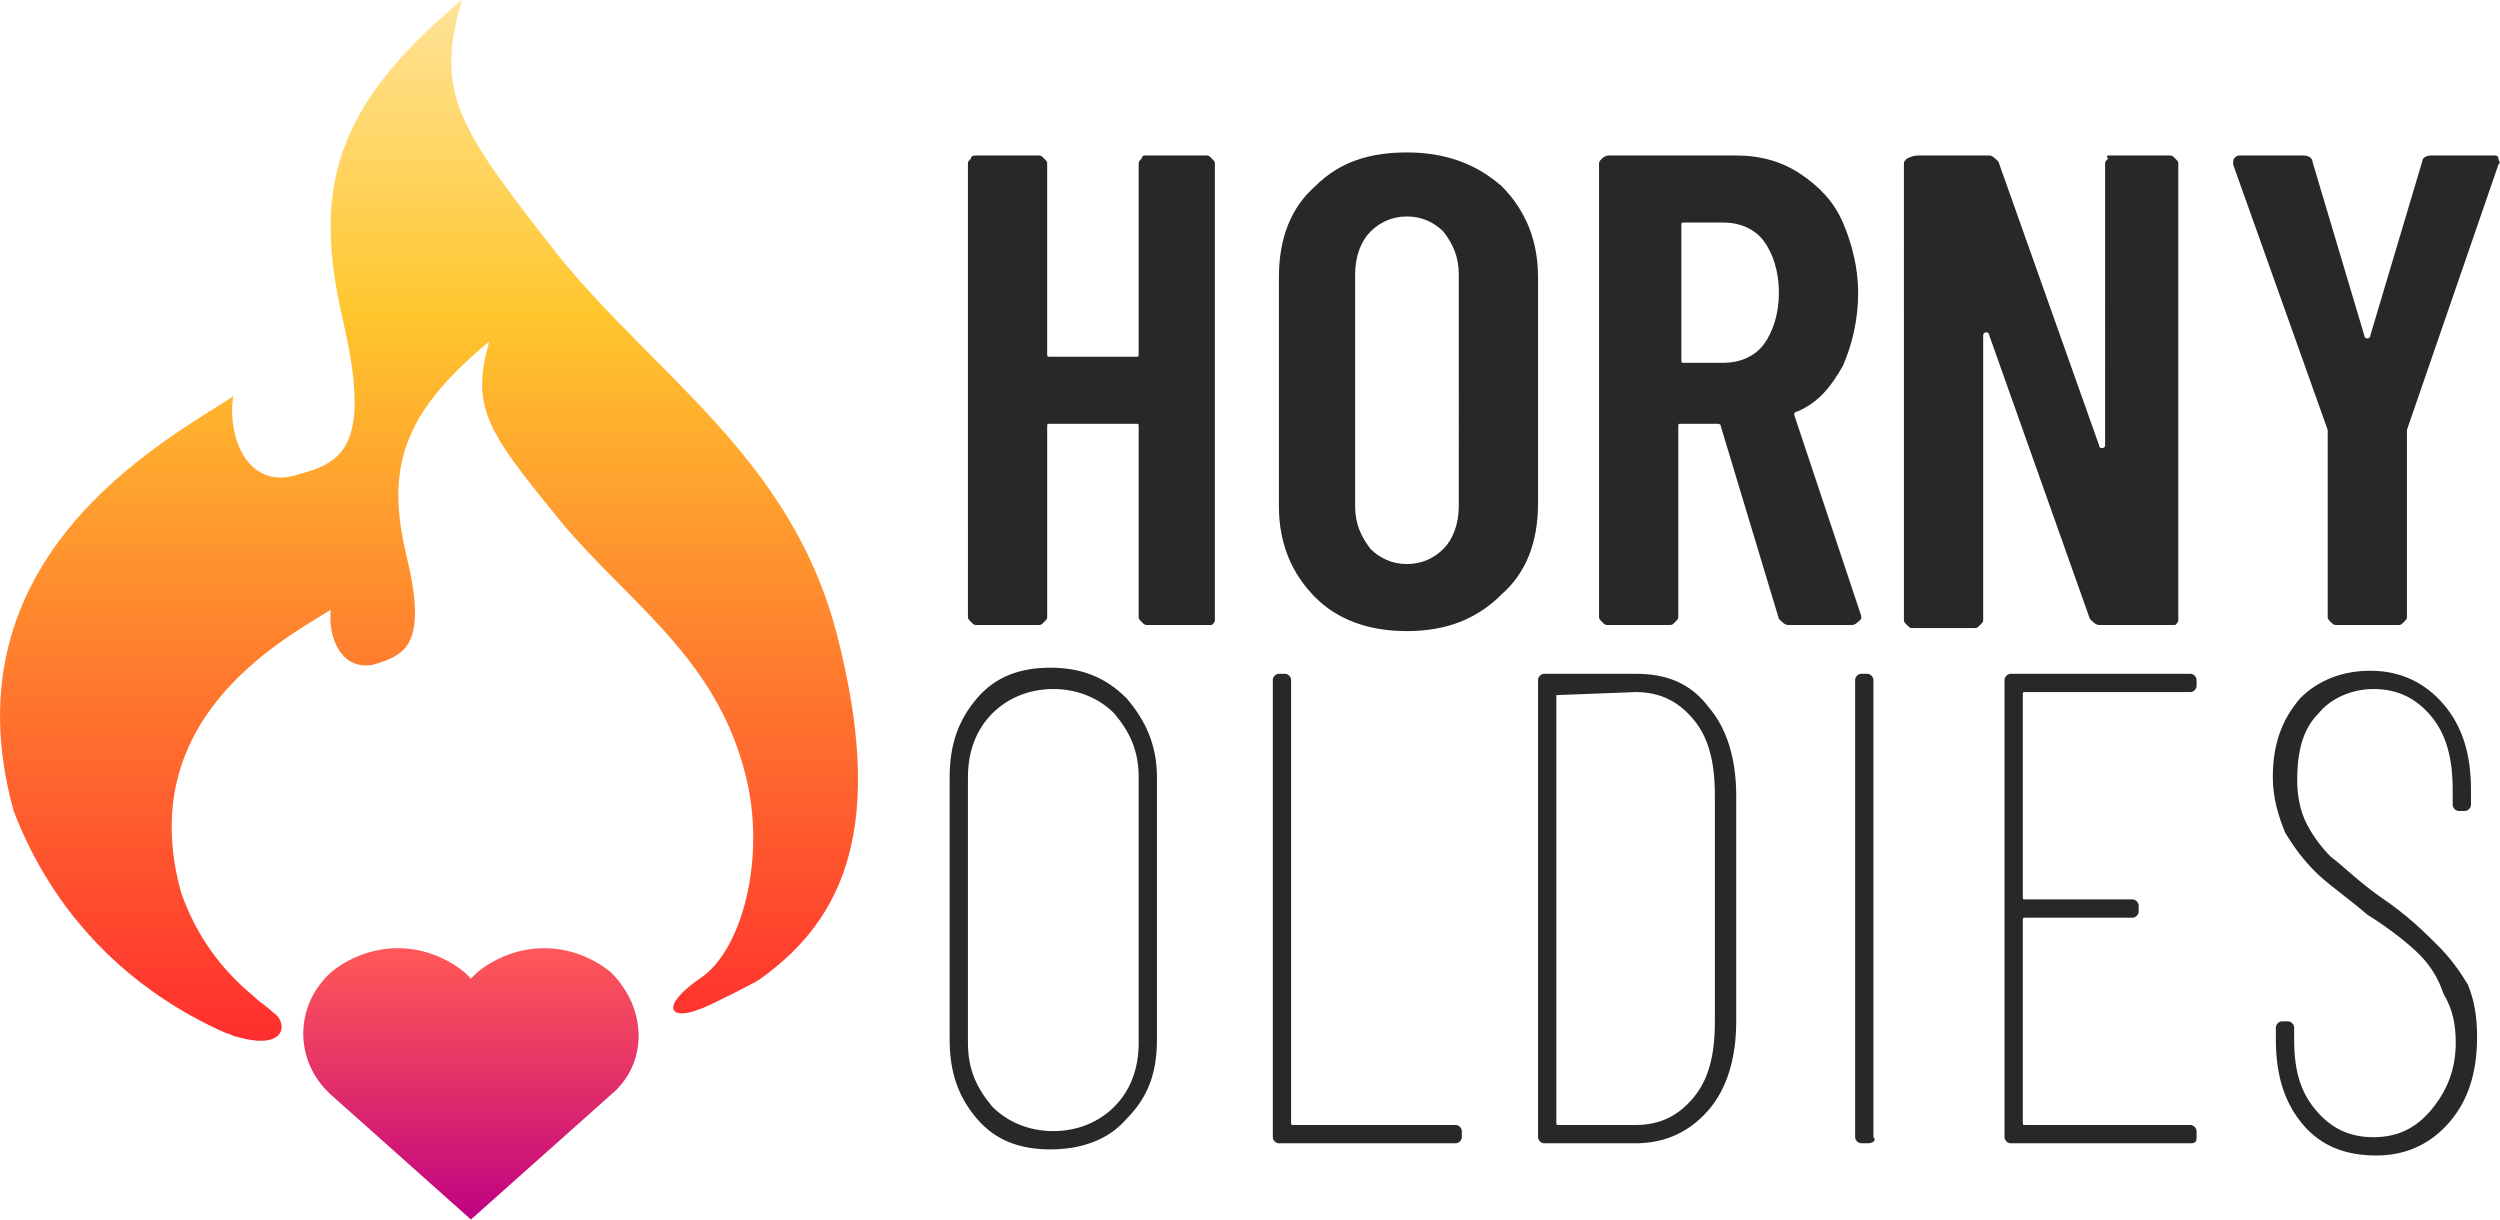 <svg width="82" height="40" viewBox="0 0 82 40" fill="none" xmlns="http://www.w3.org/2000/svg"><path d="M20.047 31.9c-.6-.5-1.4-.8-2.2-.8-.8 0-1.6.3-2.2.8l-.2.2-.2-.2c-.6-.5-1.4-.8-2.2-.8-.8 0-1.6.3-2.2.8-1.2 1.1-1.2 2.9 0 4l4.6 4.1 4.6-4.1c1.2-1 1.2-2.8 0-4z" fill="url(#paint0_linear)"/><path fill-rule="evenodd" clip-rule="evenodd" d="M78.948 14.1v6.1c0 .1 0 .1-.1.2s-.1.1-.2.1h-2c-.1 0-.1 0-.2-.1s-.1-.1-.1-.2v-6.1l-3.1-8.7v-.1c0-.1.1-.2.2-.2h2.1c.2 0 .3.1.3.2l1.7 5.7s0 .1.1.1c0 0 .1 0 .1-.1l1.7-5.7c0-.1.1-.2.3-.2h2.1s.1 0 .1.1.1.1 0 .2l-3 8.7zm-7.1 23.4h-5.9c-.1 0-.2-.1-.2-.2v-15c0-.1.1-.2.2-.2h5.9c.1 0 .2.1.2.2v.2c0 .1-.1.2-.2.2h-5.4c-.1 0-.1 0-.1.1v6.6c0 .1 0 .1.1.1h3.5c.1 0 .2.1.2.2v.2c0 .1-.1.2-.2.2h-3.5c-.1 0-.1 0-.1.1v6.6c0 .1 0 .1.1.1h5.4c.1 0 .2.1.2.2v.2c0 .1 0 .2-.2.2zm-.7-17h-2.3c-.1 0-.2-.1-.3-.2l-3.3-9.3s0-.1-.1-.1c0 0-.1 0-.1.1v9.3c0 .1 0 .1-.1.2s-.1.1-.2.1h-2c-.1 0-.1 0-.2-.1s-.1-.1-.1-.2V5.4c0-.1 0-.1.1-.2.2-.1.3-.1.4-.1h2.3c.1 0 .2.1.3.2l3.3 9.3s0 .1.1.1c0 0 .1 0 .1-.1V5.4c0-.1 0-.1.1-.2-.1-.1 0-.1 0-.1h2c.1 0 .1 0 .2.1s.1.1.1.2v14.9c0 .1 0 .1-.1.2h-.2zm-9.9 17h-.2c-.1 0-.2-.1-.2-.2v-15c0-.1.1-.2.2-.2h.2c.1 0 .2.1.2.2v15c.1.1 0 .2-.2.2zm-.5-17h-2.1c-.1 0-.2-.1-.3-.2l-1.9-6.3c0-.1-.1-.1-.1-.1h-1.2c-.1 0-.1 0-.1.1v6.2c0 .1 0 .1-.1.2s-.1.1-.2.1h-2c-.1 0-.1 0-.2-.1s-.1-.1-.1-.2V5.4c0-.1 0-.1.1-.2s.2-.1.2-.1h4.2c.8 0 1.5.2 2.1.6.6.4 1.1.9 1.4 1.6.3.7.5 1.5.5 2.3 0 .9-.2 1.7-.5 2.4-.4.7-.8 1.2-1.5 1.5-.1 0-.1.1-.1.1l2.2 6.6v.1c-.1.1-.2.2-.3.2zm-2.9-12.6c-.3-.4-.8-.6-1.3-.6h-1.3c-.1 0-.1 0-.1.1v4.4c0 .1 0 .1.1.1h1.3c.5 0 1-.2 1.3-.6.3-.4.5-1 .5-1.7s-.2-1.3-.5-1.7zm-1.8 15.3c.6.7.9 1.7.9 2.9v7.4c0 1.2-.3 2.2-.9 2.9-.6.7-1.4 1.1-2.4 1.1h-3c-.1 0-.2-.1-.2-.2v-15c0-.1.1-.2.2-.2h3c1 0 1.8.3 2.4 1.1zm-5-.4v14c0 .1 0 .1.1.1h2.5c.8 0 1.4-.3 1.9-.9.5-.6.7-1.4.7-2.5v-7.4c0-1.1-.2-1.9-.7-2.5-.5-.6-1.1-.9-1.9-.9l-2.6.1c0-.1 0-.1 0 0zm-4.9-2.1c-1.3 0-2.3-.4-3-1.1-.8-.8-1.2-1.8-1.2-3V9.1c0-1.3.4-2.3 1.2-3 .8-.8 1.8-1.1 3-1.1 1.3 0 2.3.4 3.1 1.1.8.8 1.2 1.8 1.2 3v7.4c0 1.3-.4 2.3-1.2 3-.8.8-1.8 1.2-3.1 1.2zm1.7-11.7c0-.6-.2-1-.5-1.4-.3-.3-.7-.5-1.2-.5s-.9.2-1.2.5c-.3.3-.5.8-.5 1.4v7.6c0 .6.2 1 .5 1.4.3.3.7.5 1.2.5s.9-.2 1.2-.5c.3-.3.5-.8.5-1.4V9zm-5.5 13.3v14.5c0 .1 0 .1.1.1h5.3c.1 0 .2.1.2.2v.2c0 .1-.1.2-.2.2h-5.8c-.1 0-.2-.1-.2-.2v-15c0-.1.1-.2.2-.2h.2c.1 0 .2.1.2.2zm-2.7-1.8h-2c-.1 0-.1 0-.2-.1s-.1-.1-.1-.2V14c0-.1 0-.1-.1-.1h-2.8c-.1 0-.1 0-.1.1v6.2c0 .1 0 .1-.1.2s-.1.1-.2.1h-2c-.1 0-.1 0-.2-.1s-.1-.1-.1-.2V5.4c0-.1 0-.1.1-.2 0-.1.1-.1.2-.1h2c.1 0 .1 0 .2.1s.1.1.1.2v6.2c0 .1 0 .1.1.1h2.8c.1 0 .1 0 .1-.1V5.4c0-.1 0-.1.1-.2 0-.1.1-.1.1-.1h2c.1 0 .1 0 .2.1s.1.1.1.2v14.9c0 .1 0 .1-.1.2h-.1zm-5.2 1.4c1 0 1.8.3 2.5 1 .6.7 1 1.5 1 2.6v8.6c0 1.1-.3 1.9-1 2.6-.6.7-1.5 1-2.5 1s-1.8-.3-2.4-1c-.6-.7-.9-1.5-.9-2.6v-8.6c0-1.1.3-1.9.9-2.6.6-.7 1.4-1 2.4-1zm-2.7 12.3c0 .9.3 1.5.8 2.1.5.5 1.2.8 2 .8s1.5-.3 2-.8.8-1.2.8-2.1v-8.7c0-.9-.3-1.5-.8-2.1-.5-.5-1.2-.8-2-.8s-1.5.3-2 .8-.8 1.2-.8 2.1v8.7zm47.6-2.9c-.3-.3-.9-.8-1.7-1.3-.7-.6-1.3-1-1.7-1.4-.4-.4-.7-.8-1-1.3-.2-.5-.4-1.1-.4-1.8 0-1.1.3-1.9.9-2.6.6-.6 1.4-.9 2.3-.9 1 0 1.8.4 2.4 1.1.6.7.9 1.6.9 2.8v.5c0 .1-.1.2-.2.2h-.2c-.1 0-.2-.1-.2-.2v-.5c0-1-.2-1.8-.7-2.4-.5-.6-1.1-.9-1.9-.9-.7 0-1.4.3-1.8.8-.5.5-.7 1.2-.7 2.2 0 .5.1 1 .3 1.4.2.4.5.8.8 1.1.4.3.9.8 1.6 1.3.9.6 1.5 1.2 1.9 1.6.4.4.7.8 1 1.3.2.5.3 1 .3 1.7 0 1.2-.3 2.1-.9 2.8-.6.7-1.4 1.1-2.4 1.1s-1.8-.3-2.4-1c-.6-.7-.9-1.6-.9-2.8v-.4c0-.1.1-.2.2-.2h.2c.1 0 .2.1.2.2v.4c0 1 .2 1.7.7 2.3.5.6 1.1.9 1.9.9.8 0 1.4-.3 1.9-.9.5-.6.8-1.3.8-2.2 0-.6-.1-1.1-.4-1.6-.2-.6-.5-1-.8-1.3z" fill="#282828"/><path d="M22.948 32.1c1.4-.9 2.2-4 1.5-6.7-1-4-4.1-5.8-6.3-8.6-2.2-2.7-2.7-3.5-2.1-5.6-2.9 2.4-3.4 4.2-2.7 7.1.7 2.9-.1 3.2-1.1 3.5-1 .2-1.5-.8-1.4-1.8-1.6 1-6.5 3.6-4.9 9.3.5 1.4 1.3 2.5 2.4 3.4.2.2.4.3.6.5.5.3.5 1.3-1.2.8-.1 0-.2-.1-.3-.1-3.2-1.4-5.7-3.9-7-7.3-2.3-8.3 4.9-12.1 7.2-13.6-.2 1.4.5 3 2 2.6 1.5-.4 2.6-.8 1.6-5.1s-.3-7 3.9-10.5c-.9 3.1-.1 4.2 3.1 8.3 3.2 4 7.7 6.7 9.2 12.5 1.6 6.2.3 9.3-2.5 11.3-.1.1-1.9 1-2 1-1 .4-1.3-.1 0-1z" fill="url(#paint1_linear)"/><defs><linearGradient id="paint0_linear" x1="15.441" y1="40.108" x2="15.441" y2="31.108" gradientUnits="userSpaceOnUse"><stop stop-color="#BD0085"/><stop offset="1" stop-color="#FF2E2E" stop-opacity=".8"/></linearGradient><linearGradient id="paint1_linear" x1="14.049" y1="34.115" x2="14.049" y2=".1" gradientUnits="userSpaceOnUse"><stop stop-color="#FF2E2E"/><stop offset=".7" stop-color="#FFC62E"/><stop offset="1" stop-color="#FFE396"/></linearGradient></defs></svg>